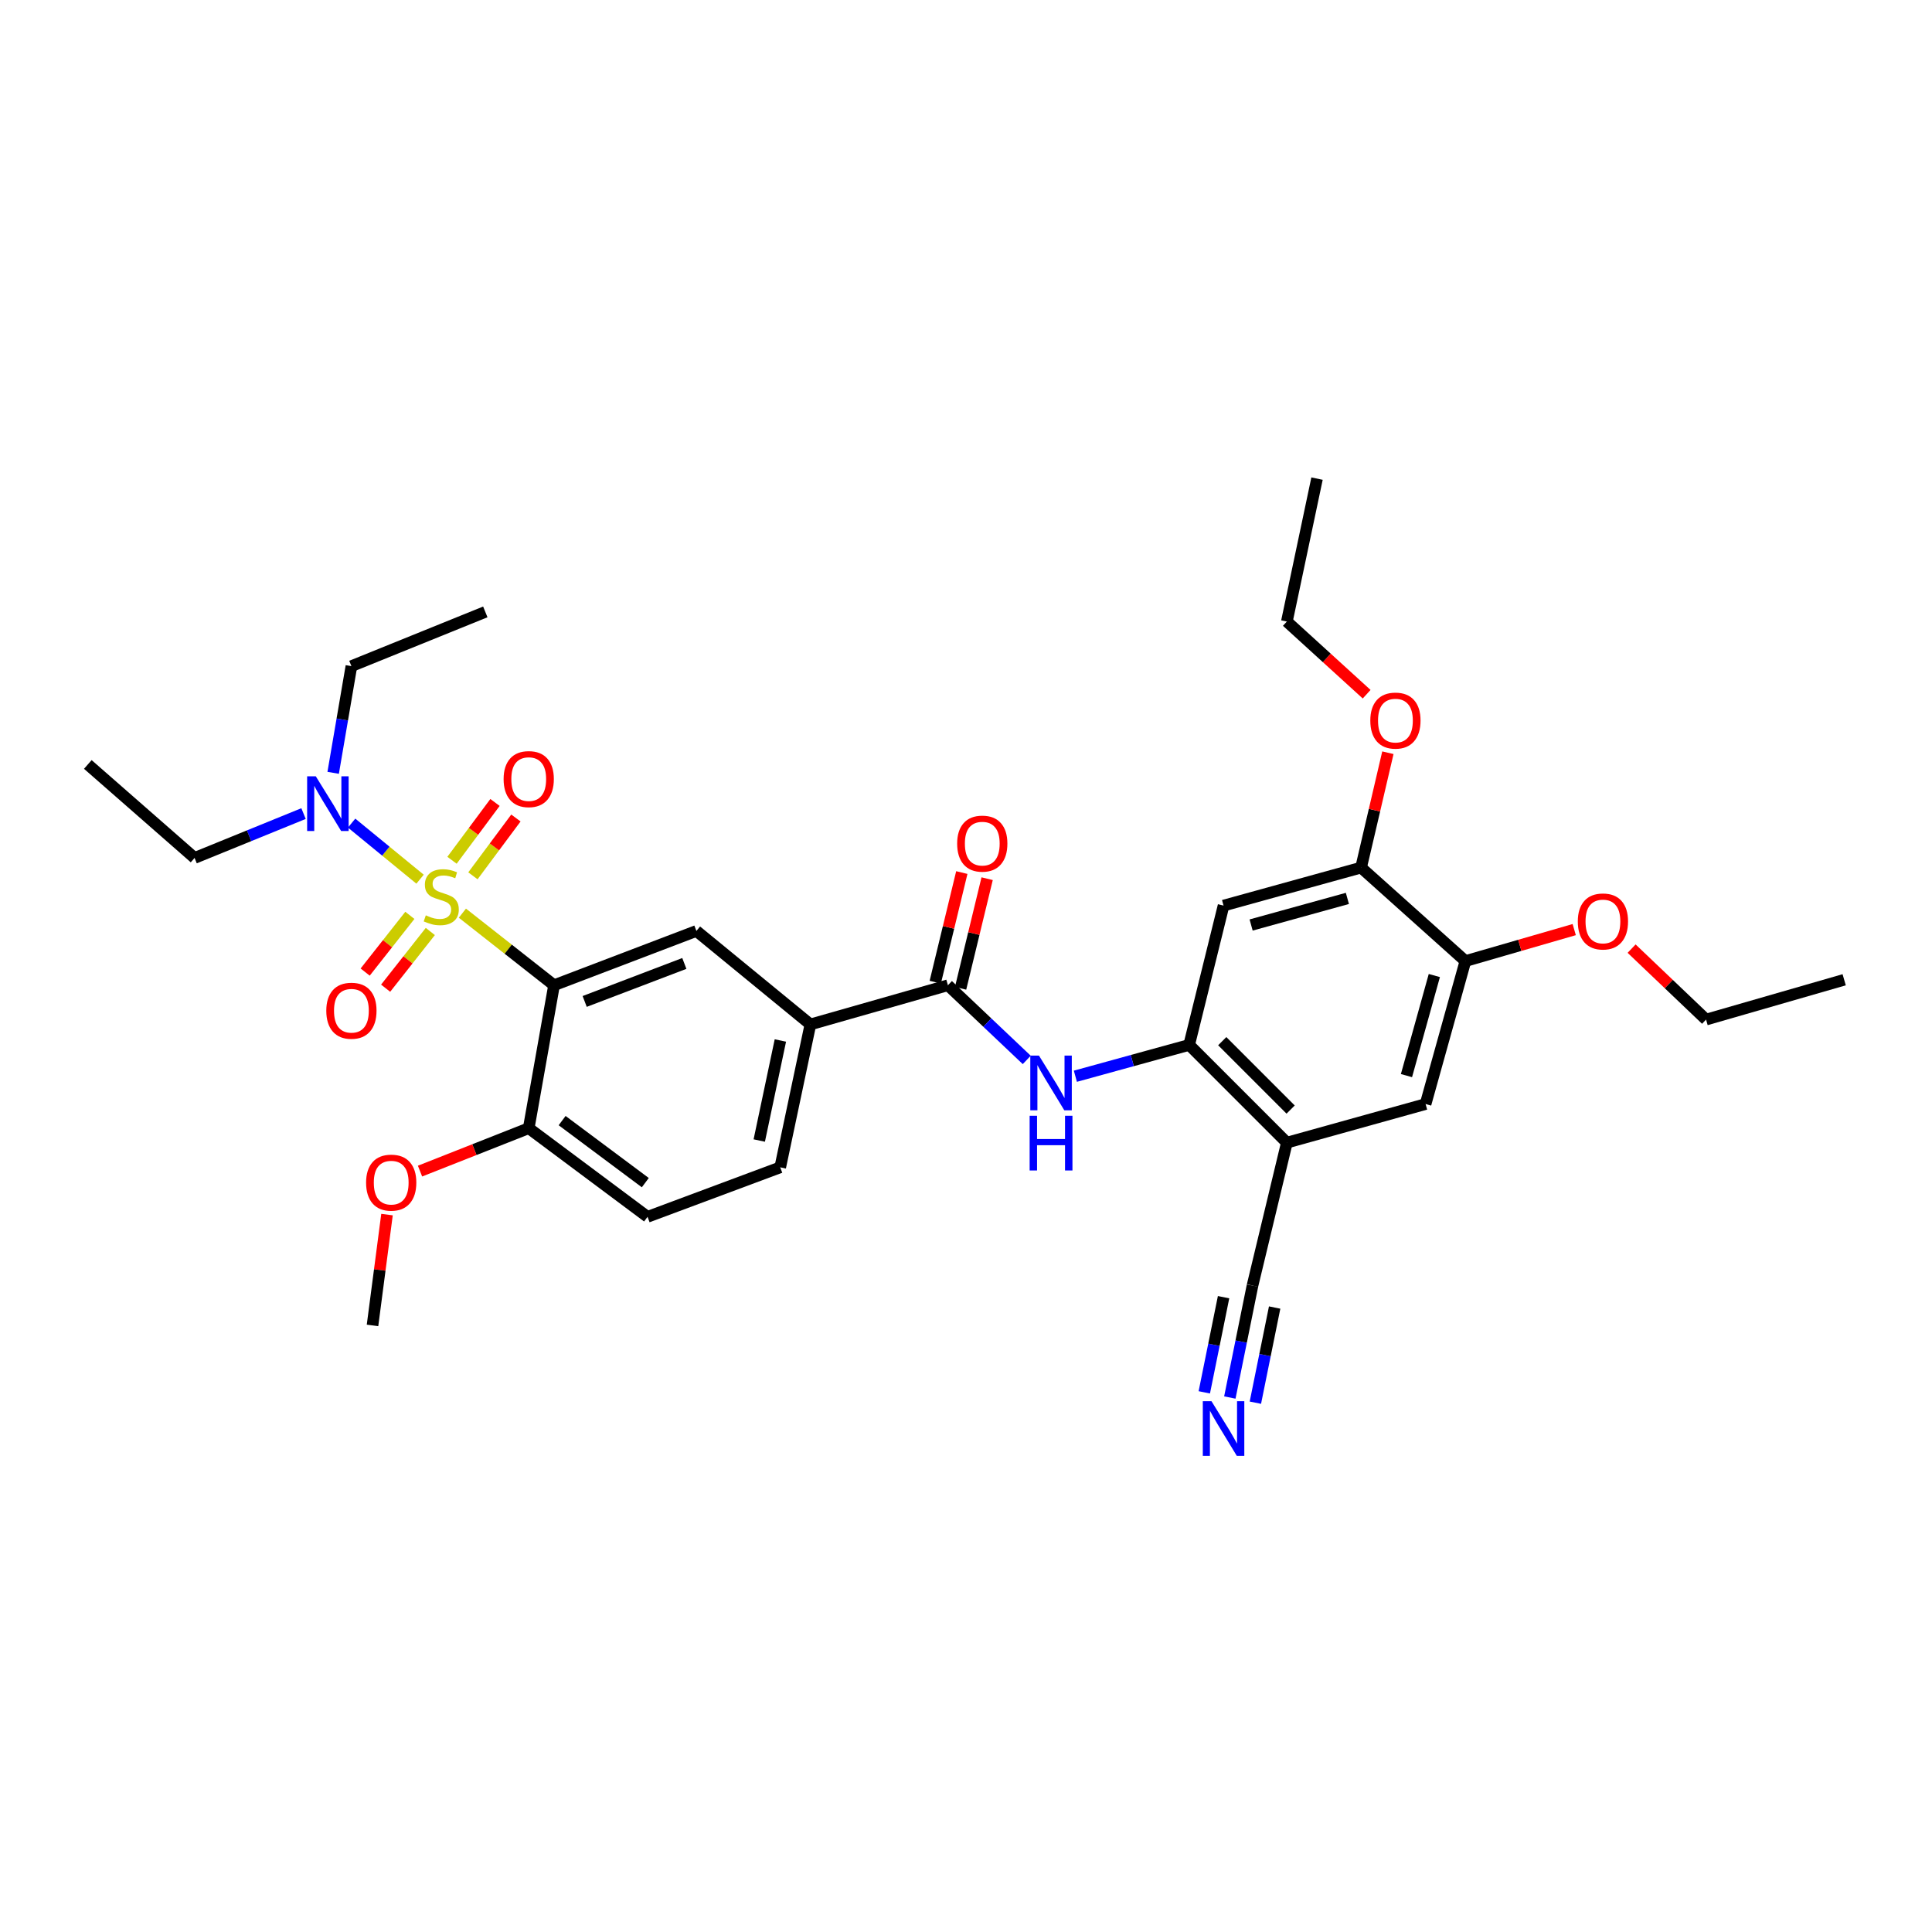 <?xml version='1.0' encoding='iso-8859-1'?>
<svg version='1.1' baseProfile='full'
              xmlns='http://www.w3.org/2000/svg'
                      xmlns:rdkit='http://www.rdkit.org/xml'
                      xmlns:xlink='http://www.w3.org/1999/xlink'
                  xml:space='preserve'
width='1000px' height='1000px' viewBox='0 0 1000 1000'>
<!-- END OF HEADER -->
<rect style='opacity:1.0;fill:#FFFFFF;stroke:none' width='1000' height='1000' x='0' y='0'> </rect>
<path class='bond-0' d='M 239.333,472.657 L 263.053,491.307' style='fill:none;fill-rule:evenodd;stroke:#CCCC00;stroke-width:6px;stroke-linecap:butt;stroke-linejoin:miter;stroke-opacity:1' />
<path class='bond-0' d='M 263.053,491.307 L 286.772,509.958' style='fill:none;fill-rule:evenodd;stroke:#000000;stroke-width:6px;stroke-linecap:butt;stroke-linejoin:miter;stroke-opacity:1' />
<path class='bond-8' d='M 217.42,455.064 L 199.708,440.552' style='fill:none;fill-rule:evenodd;stroke:#CCCC00;stroke-width:6px;stroke-linecap:butt;stroke-linejoin:miter;stroke-opacity:1' />
<path class='bond-8' d='M 199.708,440.552 L 181.996,426.039' style='fill:none;fill-rule:evenodd;stroke:#0000FF;stroke-width:6px;stroke-linecap:butt;stroke-linejoin:miter;stroke-opacity:1' />
<path class='bond-11' d='M 212.142,473.788 L 200.576,488.464' style='fill:none;fill-rule:evenodd;stroke:#CCCC00;stroke-width:6px;stroke-linecap:butt;stroke-linejoin:miter;stroke-opacity:1' />
<path class='bond-11' d='M 200.576,488.464 L 189.01,503.14' style='fill:none;fill-rule:evenodd;stroke:#FF0000;stroke-width:6px;stroke-linecap:butt;stroke-linejoin:miter;stroke-opacity:1' />
<path class='bond-11' d='M 222.735,482.136 L 211.169,496.812' style='fill:none;fill-rule:evenodd;stroke:#CCCC00;stroke-width:6px;stroke-linecap:butt;stroke-linejoin:miter;stroke-opacity:1' />
<path class='bond-11' d='M 211.169,496.812 L 199.603,511.488' style='fill:none;fill-rule:evenodd;stroke:#FF0000;stroke-width:6px;stroke-linecap:butt;stroke-linejoin:miter;stroke-opacity:1' />
<path class='bond-12' d='M 244.785,453.32 L 255.909,438.36' style='fill:none;fill-rule:evenodd;stroke:#CCCC00;stroke-width:6px;stroke-linecap:butt;stroke-linejoin:miter;stroke-opacity:1' />
<path class='bond-12' d='M 255.909,438.36 L 267.034,423.4' style='fill:none;fill-rule:evenodd;stroke:#FF0000;stroke-width:6px;stroke-linecap:butt;stroke-linejoin:miter;stroke-opacity:1' />
<path class='bond-12' d='M 233.962,445.272 L 245.087,430.312' style='fill:none;fill-rule:evenodd;stroke:#CCCC00;stroke-width:6px;stroke-linecap:butt;stroke-linejoin:miter;stroke-opacity:1' />
<path class='bond-12' d='M 245.087,430.312 L 256.212,415.352' style='fill:none;fill-rule:evenodd;stroke:#FF0000;stroke-width:6px;stroke-linecap:butt;stroke-linejoin:miter;stroke-opacity:1' />
<path class='bond-3' d='M 286.772,509.958 L 360.456,481.86' style='fill:none;fill-rule:evenodd;stroke:#000000;stroke-width:6px;stroke-linecap:butt;stroke-linejoin:miter;stroke-opacity:1' />
<path class='bond-3' d='M 302.63,518.345 L 354.209,498.676' style='fill:none;fill-rule:evenodd;stroke:#000000;stroke-width:6px;stroke-linecap:butt;stroke-linejoin:miter;stroke-opacity:1' />
<path class='bond-15' d='M 286.772,509.958 L 273.668,583.948' style='fill:none;fill-rule:evenodd;stroke:#000000;stroke-width:6px;stroke-linecap:butt;stroke-linejoin:miter;stroke-opacity:1' />
<path class='bond-1' d='M 490.642,509.958 L 419.461,530.24' style='fill:none;fill-rule:evenodd;stroke:#000000;stroke-width:6px;stroke-linecap:butt;stroke-linejoin:miter;stroke-opacity:1' />
<path class='bond-4' d='M 490.642,509.958 L 511.042,529.284' style='fill:none;fill-rule:evenodd;stroke:#000000;stroke-width:6px;stroke-linecap:butt;stroke-linejoin:miter;stroke-opacity:1' />
<path class='bond-4' d='M 511.042,529.284 L 531.441,548.61' style='fill:none;fill-rule:evenodd;stroke:#0000FF;stroke-width:6px;stroke-linecap:butt;stroke-linejoin:miter;stroke-opacity:1' />
<path class='bond-17' d='M 497.195,511.546 L 504.069,483.178' style='fill:none;fill-rule:evenodd;stroke:#000000;stroke-width:6px;stroke-linecap:butt;stroke-linejoin:miter;stroke-opacity:1' />
<path class='bond-17' d='M 504.069,483.178 L 510.942,454.81' style='fill:none;fill-rule:evenodd;stroke:#FF0000;stroke-width:6px;stroke-linecap:butt;stroke-linejoin:miter;stroke-opacity:1' />
<path class='bond-17' d='M 484.088,508.37 L 490.961,480.002' style='fill:none;fill-rule:evenodd;stroke:#000000;stroke-width:6px;stroke-linecap:butt;stroke-linejoin:miter;stroke-opacity:1' />
<path class='bond-17' d='M 490.961,480.002 L 497.834,451.634' style='fill:none;fill-rule:evenodd;stroke:#FF0000;stroke-width:6px;stroke-linecap:butt;stroke-linejoin:miter;stroke-opacity:1' />
<path class='bond-2' d='M 615.508,540.85 L 586.061,548.955' style='fill:none;fill-rule:evenodd;stroke:#000000;stroke-width:6px;stroke-linecap:butt;stroke-linejoin:miter;stroke-opacity:1' />
<path class='bond-2' d='M 586.061,548.955 L 556.613,557.06' style='fill:none;fill-rule:evenodd;stroke:#0000FF;stroke-width:6px;stroke-linecap:butt;stroke-linejoin:miter;stroke-opacity:1' />
<path class='bond-5' d='M 615.508,540.85 L 666.076,591.433' style='fill:none;fill-rule:evenodd;stroke:#000000;stroke-width:6px;stroke-linecap:butt;stroke-linejoin:miter;stroke-opacity:1' />
<path class='bond-5' d='M 632.631,538.902 L 668.029,574.311' style='fill:none;fill-rule:evenodd;stroke:#000000;stroke-width:6px;stroke-linecap:butt;stroke-linejoin:miter;stroke-opacity:1' />
<path class='bond-6' d='M 615.508,540.85 L 633.31,468.733' style='fill:none;fill-rule:evenodd;stroke:#000000;stroke-width:6px;stroke-linecap:butt;stroke-linejoin:miter;stroke-opacity:1' />
<path class='bond-7' d='M 360.456,481.86 L 419.461,530.24' style='fill:none;fill-rule:evenodd;stroke:#000000;stroke-width:6px;stroke-linecap:butt;stroke-linejoin:miter;stroke-opacity:1' />
<path class='bond-10' d='M 666.076,591.433 L 648.296,665.409' style='fill:none;fill-rule:evenodd;stroke:#000000;stroke-width:6px;stroke-linecap:butt;stroke-linejoin:miter;stroke-opacity:1' />
<path class='bond-14' d='M 666.076,591.433 L 737.886,571.45' style='fill:none;fill-rule:evenodd;stroke:#000000;stroke-width:6px;stroke-linecap:butt;stroke-linejoin:miter;stroke-opacity:1' />
<path class='bond-13' d='M 633.31,468.733 L 704.491,449.064' style='fill:none;fill-rule:evenodd;stroke:#000000;stroke-width:6px;stroke-linecap:butt;stroke-linejoin:miter;stroke-opacity:1' />
<path class='bond-13' d='M 647.58,478.782 L 697.406,465.014' style='fill:none;fill-rule:evenodd;stroke:#000000;stroke-width:6px;stroke-linecap:butt;stroke-linejoin:miter;stroke-opacity:1' />
<path class='bond-32' d='M 419.461,530.24 L 403.846,604.216' style='fill:none;fill-rule:evenodd;stroke:#000000;stroke-width:6px;stroke-linecap:butt;stroke-linejoin:miter;stroke-opacity:1' />
<path class='bond-32' d='M 403.922,538.551 L 392.992,590.334' style='fill:none;fill-rule:evenodd;stroke:#000000;stroke-width:6px;stroke-linecap:butt;stroke-linejoin:miter;stroke-opacity:1' />
<path class='bond-23' d='M 157.111,421.108 L 128.912,432.591' style='fill:none;fill-rule:evenodd;stroke:#0000FF;stroke-width:6px;stroke-linecap:butt;stroke-linejoin:miter;stroke-opacity:1' />
<path class='bond-23' d='M 128.912,432.591 L 100.713,444.074' style='fill:none;fill-rule:evenodd;stroke:#000000;stroke-width:6px;stroke-linecap:butt;stroke-linejoin:miter;stroke-opacity:1' />
<path class='bond-24' d='M 172.445,400.011 L 177.167,372.404' style='fill:none;fill-rule:evenodd;stroke:#0000FF;stroke-width:6px;stroke-linecap:butt;stroke-linejoin:miter;stroke-opacity:1' />
<path class='bond-24' d='M 177.167,372.404 L 181.889,344.796' style='fill:none;fill-rule:evenodd;stroke:#000000;stroke-width:6px;stroke-linecap:butt;stroke-linejoin:miter;stroke-opacity:1' />
<path class='bond-9' d='M 636.56,723.352 L 642.428,694.381' style='fill:none;fill-rule:evenodd;stroke:#0000FF;stroke-width:6px;stroke-linecap:butt;stroke-linejoin:miter;stroke-opacity:1' />
<path class='bond-9' d='M 642.428,694.381 L 648.296,665.409' style='fill:none;fill-rule:evenodd;stroke:#000000;stroke-width:6px;stroke-linecap:butt;stroke-linejoin:miter;stroke-opacity:1' />
<path class='bond-9' d='M 649.779,726.029 L 654.766,701.404' style='fill:none;fill-rule:evenodd;stroke:#0000FF;stroke-width:6px;stroke-linecap:butt;stroke-linejoin:miter;stroke-opacity:1' />
<path class='bond-9' d='M 654.766,701.404 L 659.754,676.778' style='fill:none;fill-rule:evenodd;stroke:#000000;stroke-width:6px;stroke-linecap:butt;stroke-linejoin:miter;stroke-opacity:1' />
<path class='bond-9' d='M 623.342,720.675 L 628.329,696.049' style='fill:none;fill-rule:evenodd;stroke:#0000FF;stroke-width:6px;stroke-linecap:butt;stroke-linejoin:miter;stroke-opacity:1' />
<path class='bond-9' d='M 628.329,696.049 L 633.317,671.423' style='fill:none;fill-rule:evenodd;stroke:#000000;stroke-width:6px;stroke-linecap:butt;stroke-linejoin:miter;stroke-opacity:1' />
<path class='bond-16' d='M 704.491,449.064 L 758.491,497.452' style='fill:none;fill-rule:evenodd;stroke:#000000;stroke-width:6px;stroke-linecap:butt;stroke-linejoin:miter;stroke-opacity:1' />
<path class='bond-20' d='M 704.491,449.064 L 711.43,419.337' style='fill:none;fill-rule:evenodd;stroke:#000000;stroke-width:6px;stroke-linecap:butt;stroke-linejoin:miter;stroke-opacity:1' />
<path class='bond-20' d='M 711.43,419.337 L 718.37,389.609' style='fill:none;fill-rule:evenodd;stroke:#FF0000;stroke-width:6px;stroke-linecap:butt;stroke-linejoin:miter;stroke-opacity:1' />
<path class='bond-33' d='M 737.886,571.45 L 758.491,497.452' style='fill:none;fill-rule:evenodd;stroke:#000000;stroke-width:6px;stroke-linecap:butt;stroke-linejoin:miter;stroke-opacity:1' />
<path class='bond-33' d='M 727.984,556.733 L 742.408,504.934' style='fill:none;fill-rule:evenodd;stroke:#000000;stroke-width:6px;stroke-linecap:butt;stroke-linejoin:miter;stroke-opacity:1' />
<path class='bond-19' d='M 273.668,583.948 L 335.168,629.826' style='fill:none;fill-rule:evenodd;stroke:#000000;stroke-width:6px;stroke-linecap:butt;stroke-linejoin:miter;stroke-opacity:1' />
<path class='bond-19' d='M 290.957,580.02 L 334.007,612.134' style='fill:none;fill-rule:evenodd;stroke:#000000;stroke-width:6px;stroke-linecap:butt;stroke-linejoin:miter;stroke-opacity:1' />
<path class='bond-22' d='M 273.668,583.948 L 245.534,595.054' style='fill:none;fill-rule:evenodd;stroke:#000000;stroke-width:6px;stroke-linecap:butt;stroke-linejoin:miter;stroke-opacity:1' />
<path class='bond-22' d='M 245.534,595.054 L 217.4,606.159' style='fill:none;fill-rule:evenodd;stroke:#FF0000;stroke-width:6px;stroke-linecap:butt;stroke-linejoin:miter;stroke-opacity:1' />
<path class='bond-21' d='M 758.491,497.452 L 786.655,489.306' style='fill:none;fill-rule:evenodd;stroke:#000000;stroke-width:6px;stroke-linecap:butt;stroke-linejoin:miter;stroke-opacity:1' />
<path class='bond-21' d='M 786.655,489.306 L 814.819,481.159' style='fill:none;fill-rule:evenodd;stroke:#FF0000;stroke-width:6px;stroke-linecap:butt;stroke-linejoin:miter;stroke-opacity:1' />
<path class='bond-18' d='M 403.846,604.216 L 335.168,629.826' style='fill:none;fill-rule:evenodd;stroke:#000000;stroke-width:6px;stroke-linecap:butt;stroke-linejoin:miter;stroke-opacity:1' />
<path class='bond-25' d='M 707.371,359.32 L 686.723,340.512' style='fill:none;fill-rule:evenodd;stroke:#FF0000;stroke-width:6px;stroke-linecap:butt;stroke-linejoin:miter;stroke-opacity:1' />
<path class='bond-25' d='M 686.723,340.512 L 666.076,321.703' style='fill:none;fill-rule:evenodd;stroke:#000000;stroke-width:6px;stroke-linecap:butt;stroke-linejoin:miter;stroke-opacity:1' />
<path class='bond-26' d='M 844.516,491.008 L 863.786,509.373' style='fill:none;fill-rule:evenodd;stroke:#FF0000;stroke-width:6px;stroke-linecap:butt;stroke-linejoin:miter;stroke-opacity:1' />
<path class='bond-26' d='M 863.786,509.373 L 883.057,527.738' style='fill:none;fill-rule:evenodd;stroke:#000000;stroke-width:6px;stroke-linecap:butt;stroke-linejoin:miter;stroke-opacity:1' />
<path class='bond-27' d='M 200.313,628.671 L 196.564,657.354' style='fill:none;fill-rule:evenodd;stroke:#FF0000;stroke-width:6px;stroke-linecap:butt;stroke-linejoin:miter;stroke-opacity:1' />
<path class='bond-27' d='M 196.564,657.354 L 192.814,686.036' style='fill:none;fill-rule:evenodd;stroke:#000000;stroke-width:6px;stroke-linecap:butt;stroke-linejoin:miter;stroke-opacity:1' />
<path class='bond-29' d='M 100.713,444.074 L 45.455,395.679' style='fill:none;fill-rule:evenodd;stroke:#000000;stroke-width:6px;stroke-linecap:butt;stroke-linejoin:miter;stroke-opacity:1' />
<path class='bond-28' d='M 181.889,344.796 L 251.197,316.721' style='fill:none;fill-rule:evenodd;stroke:#000000;stroke-width:6px;stroke-linecap:butt;stroke-linejoin:miter;stroke-opacity:1' />
<path class='bond-30' d='M 666.076,321.703 L 681.691,247.728' style='fill:none;fill-rule:evenodd;stroke:#000000;stroke-width:6px;stroke-linecap:butt;stroke-linejoin:miter;stroke-opacity:1' />
<path class='bond-31' d='M 883.057,527.738 L 954.545,507.125' style='fill:none;fill-rule:evenodd;stroke:#000000;stroke-width:6px;stroke-linecap:butt;stroke-linejoin:miter;stroke-opacity:1' />
<path  class='atom-0' d='M 220.397 473.777
Q 220.717 473.897, 222.037 474.457
Q 223.357 475.017, 224.797 475.377
Q 226.277 475.697, 227.717 475.697
Q 230.397 475.697, 231.957 474.417
Q 233.517 473.097, 233.517 470.817
Q 233.517 469.257, 232.717 468.297
Q 231.957 467.337, 230.757 466.817
Q 229.557 466.297, 227.557 465.697
Q 225.037 464.937, 223.517 464.217
Q 222.037 463.497, 220.957 461.977
Q 219.917 460.457, 219.917 457.897
Q 219.917 454.337, 222.317 452.137
Q 224.757 449.937, 229.557 449.937
Q 232.837 449.937, 236.557 451.497
L 235.637 454.577
Q 232.237 453.177, 229.677 453.177
Q 226.917 453.177, 225.397 454.337
Q 223.877 455.457, 223.917 457.417
Q 223.917 458.937, 224.677 459.857
Q 225.477 460.777, 226.597 461.297
Q 227.757 461.817, 229.677 462.417
Q 232.237 463.217, 233.757 464.017
Q 235.277 464.817, 236.357 466.457
Q 237.477 468.057, 237.477 470.817
Q 237.477 474.737, 234.837 476.857
Q 232.237 478.937, 227.877 478.937
Q 225.357 478.937, 223.437 478.377
Q 221.557 477.857, 219.317 476.937
L 220.397 473.777
' fill='#CCCC00'/>
<path  class='atom-5' d='M 537.76 546.366
L 547.04 561.366
Q 547.96 562.846, 549.44 565.526
Q 550.92 568.206, 551 568.366
L 551 546.366
L 554.76 546.366
L 554.76 574.686
L 550.88 574.686
L 540.92 558.286
Q 539.76 556.366, 538.52 554.166
Q 537.32 551.966, 536.96 551.286
L 536.96 574.686
L 533.28 574.686
L 533.28 546.366
L 537.76 546.366
' fill='#0000FF'/>
<path  class='atom-5' d='M 532.94 577.518
L 536.78 577.518
L 536.78 589.558
L 551.26 589.558
L 551.26 577.518
L 555.1 577.518
L 555.1 605.838
L 551.26 605.838
L 551.26 592.758
L 536.78 592.758
L 536.78 605.838
L 532.94 605.838
L 532.94 577.518
' fill='#0000FF'/>
<path  class='atom-9' d='M 163.454 401.817
L 172.734 416.817
Q 173.654 418.297, 175.134 420.977
Q 176.614 423.657, 176.694 423.817
L 176.694 401.817
L 180.454 401.817
L 180.454 430.137
L 176.574 430.137
L 166.614 413.737
Q 165.454 411.817, 164.214 409.617
Q 163.014 407.417, 162.654 406.737
L 162.654 430.137
L 158.974 430.137
L 158.974 401.817
L 163.454 401.817
' fill='#0000FF'/>
<path  class='atom-10' d='M 627.05 725.24
L 636.33 740.24
Q 637.25 741.72, 638.73 744.4
Q 640.21 747.08, 640.29 747.24
L 640.29 725.24
L 644.05 725.24
L 644.05 753.56
L 640.17 753.56
L 630.21 737.16
Q 629.05 735.24, 627.81 733.04
Q 626.61 730.84, 626.25 730.16
L 626.25 753.56
L 622.57 753.56
L 622.57 725.24
L 627.05 725.24
' fill='#0000FF'/>
<path  class='atom-12' d='M 168.889 523.15
Q 168.889 516.35, 172.249 512.55
Q 175.609 508.75, 181.889 508.75
Q 188.169 508.75, 191.529 512.55
Q 194.889 516.35, 194.889 523.15
Q 194.889 530.03, 191.489 533.95
Q 188.089 537.83, 181.889 537.83
Q 175.649 537.83, 172.249 533.95
Q 168.889 530.07, 168.889 523.15
M 181.889 534.63
Q 186.209 534.63, 188.529 531.75
Q 190.889 528.83, 190.889 523.15
Q 190.889 517.59, 188.529 514.79
Q 186.209 511.95, 181.889 511.95
Q 177.569 511.95, 175.209 514.75
Q 172.889 517.55, 172.889 523.15
Q 172.889 528.87, 175.209 531.75
Q 177.569 534.63, 181.889 534.63
' fill='#FF0000'/>
<path  class='atom-13' d='M 260.668 403.259
Q 260.668 396.459, 264.028 392.659
Q 267.388 388.859, 273.668 388.859
Q 279.948 388.859, 283.308 392.659
Q 286.668 396.459, 286.668 403.259
Q 286.668 410.139, 283.268 414.059
Q 279.868 417.939, 273.668 417.939
Q 267.428 417.939, 264.028 414.059
Q 260.668 410.179, 260.668 403.259
M 273.668 414.739
Q 277.988 414.739, 280.308 411.859
Q 282.668 408.939, 282.668 403.259
Q 282.668 397.699, 280.308 394.899
Q 277.988 392.059, 273.668 392.059
Q 269.348 392.059, 266.988 394.859
Q 264.668 397.659, 264.668 403.259
Q 264.668 408.979, 266.988 411.859
Q 269.348 414.739, 273.668 414.739
' fill='#FF0000'/>
<path  class='atom-18' d='M 495.422 436.654
Q 495.422 429.854, 498.782 426.054
Q 502.142 422.254, 508.422 422.254
Q 514.702 422.254, 518.062 426.054
Q 521.422 429.854, 521.422 436.654
Q 521.422 443.534, 518.022 447.454
Q 514.622 451.334, 508.422 451.334
Q 502.182 451.334, 498.782 447.454
Q 495.422 443.574, 495.422 436.654
M 508.422 448.134
Q 512.742 448.134, 515.062 445.254
Q 517.422 442.334, 517.422 436.654
Q 517.422 431.094, 515.062 428.294
Q 512.742 425.454, 508.422 425.454
Q 504.102 425.454, 501.742 428.254
Q 499.422 431.054, 499.422 436.654
Q 499.422 442.374, 501.742 445.254
Q 504.102 448.134, 508.422 448.134
' fill='#FF0000'/>
<path  class='atom-21' d='M 709.271 372.973
Q 709.271 366.173, 712.631 362.373
Q 715.991 358.573, 722.271 358.573
Q 728.551 358.573, 731.911 362.373
Q 735.271 366.173, 735.271 372.973
Q 735.271 379.853, 731.871 383.773
Q 728.471 387.653, 722.271 387.653
Q 716.031 387.653, 712.631 383.773
Q 709.271 379.893, 709.271 372.973
M 722.271 384.453
Q 726.591 384.453, 728.911 381.573
Q 731.271 378.653, 731.271 372.973
Q 731.271 367.413, 728.911 364.613
Q 726.591 361.773, 722.271 361.773
Q 717.951 361.773, 715.591 364.573
Q 713.271 367.373, 713.271 372.973
Q 713.271 378.693, 715.591 381.573
Q 717.951 384.453, 722.271 384.453
' fill='#FF0000'/>
<path  class='atom-22' d='M 816.672 476.942
Q 816.672 470.142, 820.032 466.342
Q 823.392 462.542, 829.672 462.542
Q 835.952 462.542, 839.312 466.342
Q 842.672 470.142, 842.672 476.942
Q 842.672 483.822, 839.272 487.742
Q 835.872 491.622, 829.672 491.622
Q 823.432 491.622, 820.032 487.742
Q 816.672 483.862, 816.672 476.942
M 829.672 488.422
Q 833.992 488.422, 836.312 485.542
Q 838.672 482.622, 838.672 476.942
Q 838.672 471.382, 836.312 468.582
Q 833.992 465.742, 829.672 465.742
Q 825.352 465.742, 822.992 468.542
Q 820.672 471.342, 820.672 476.942
Q 820.672 482.662, 822.992 485.542
Q 825.352 488.422, 829.672 488.422
' fill='#FF0000'/>
<path  class='atom-23' d='M 189.487 612.126
Q 189.487 605.326, 192.847 601.526
Q 196.207 597.726, 202.487 597.726
Q 208.767 597.726, 212.127 601.526
Q 215.487 605.326, 215.487 612.126
Q 215.487 619.006, 212.087 622.926
Q 208.687 626.806, 202.487 626.806
Q 196.247 626.806, 192.847 622.926
Q 189.487 619.046, 189.487 612.126
M 202.487 623.606
Q 206.807 623.606, 209.127 620.726
Q 211.487 617.806, 211.487 612.126
Q 211.487 606.566, 209.127 603.766
Q 206.807 600.926, 202.487 600.926
Q 198.167 600.926, 195.807 603.726
Q 193.487 606.526, 193.487 612.126
Q 193.487 617.846, 195.807 620.726
Q 198.167 623.606, 202.487 623.606
' fill='#FF0000'/>
</svg>
